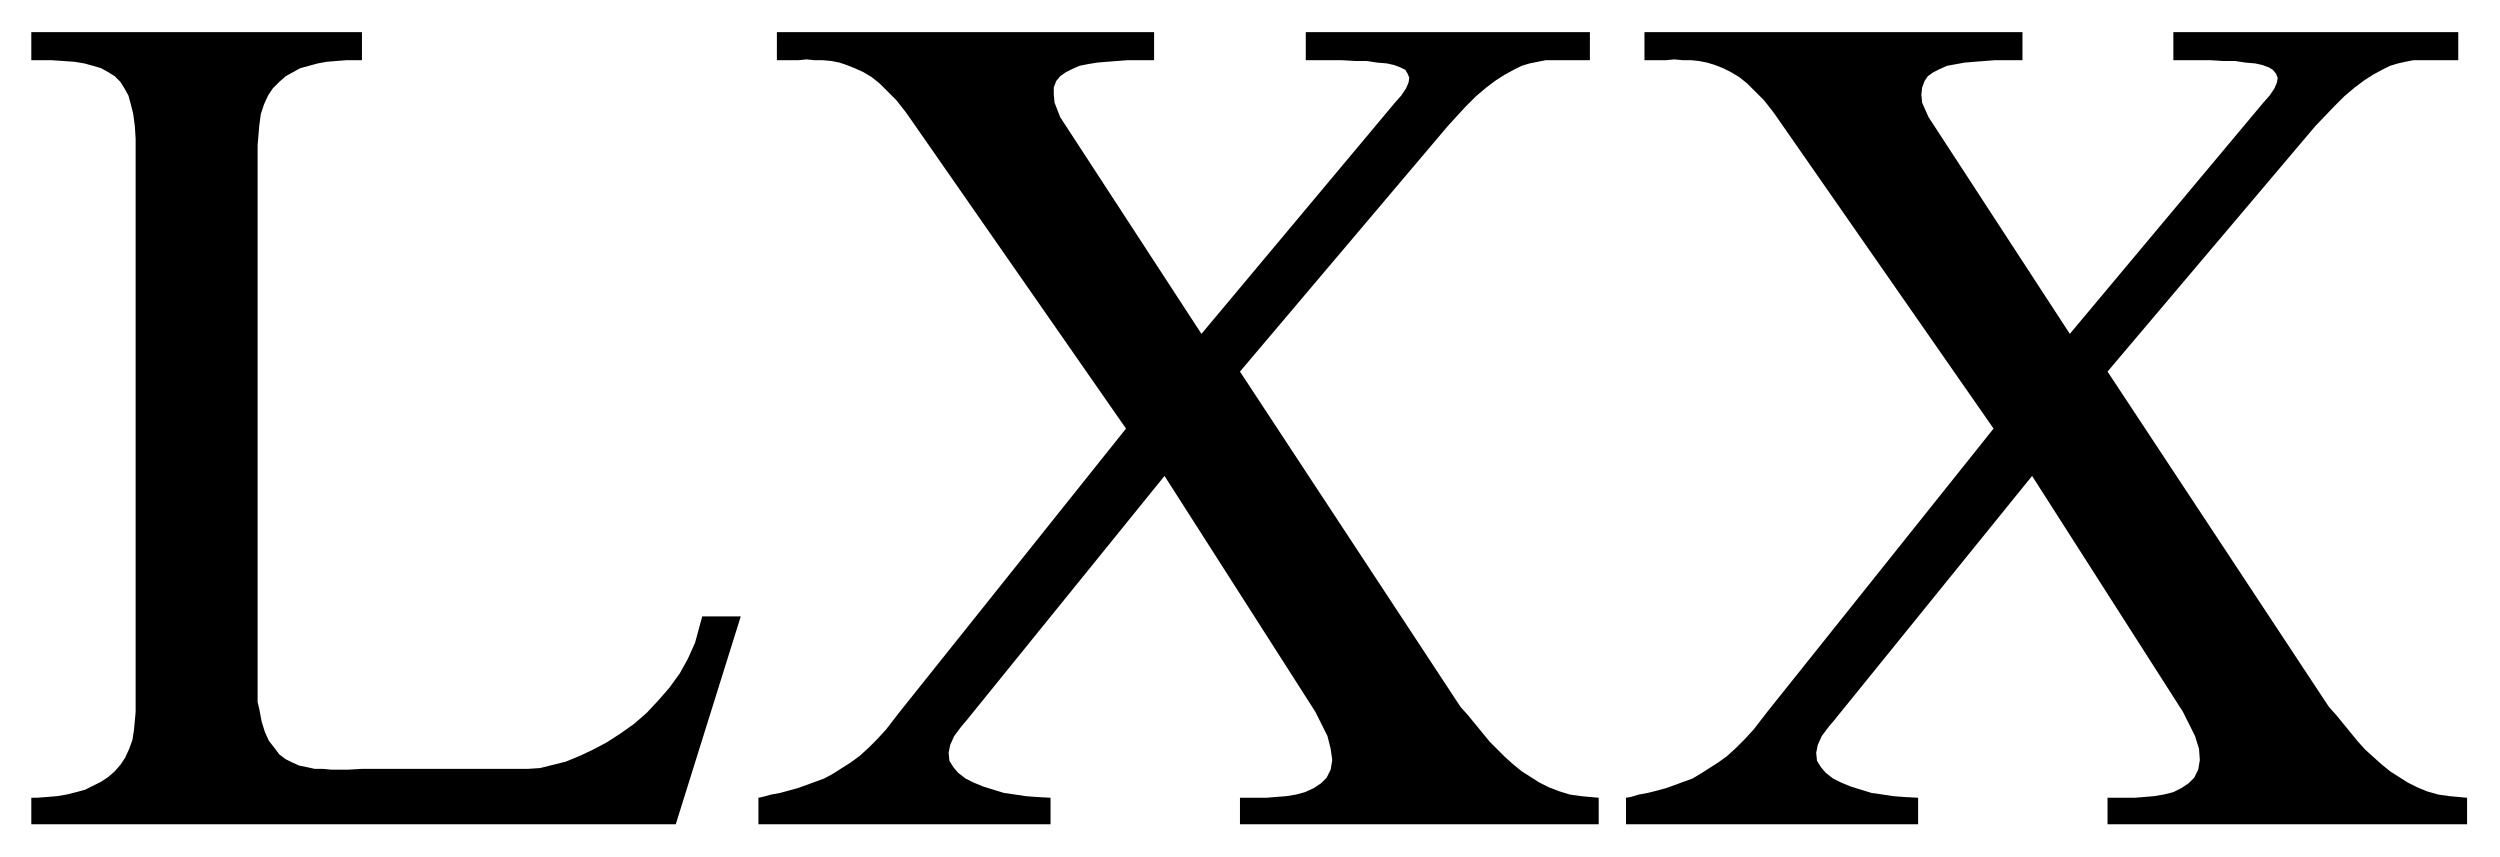 <svg xmlns="http://www.w3.org/2000/svg" width="493.465" height="169.188" fill-rule="evenodd" stroke-linecap="round" preserveAspectRatio="none" viewBox="0 0 3115 1068"><path d="m2214 146-5-7-11-14-11-11-10-10-10-8-10-6-10-5-10-4-10-3-10-2-10-1h-10l-11-1-10 1h-27V40h471v35h-34l-13 1-13 1-12 1-11 2-11 2-9 4-8 4-7 5-4 6-3 8-1 9 1 10 8 18 176 270 236-282 5-6 8-9 6-9 3-7 1-6-2-5-4-5-5-3-8-3-9-2-12-1-13-2h-15l-16-1h-46V40h355v35h-56l-10 2-9 2-10 3-10 5-11 6-11 7-12 9-13 11-13 13-23 24-259 306 272 412 4 6 9 10 9 11 9 11 9 11 9 10 10 9 10 9 11 9 11 7 11 7 12 6 12 5 14 4 14 2 22 2v33h-448v-33h34l12-1 12-1 12-2 12-3 10-5 9-6 7-7 5-10 2-12-1-14-5-16-15-30-188-294-247 305-6 7-9 12-5 11-2 10 1 10 5 8 6 7 9 7 10 5 12 5 13 4 13 4 14 2 13 2 13 1 18 1v33h-364v-33l6-1 10-3 11-2 12-3 11-3 11-4 11-4 11-4 10-6 11-7 11-7 11-8 11-10 11-11 11-12 17-22 282-353-270-388zm-1081 0-5-7-11-14-11-11-10-10-10-8-10-6-11-5-10-4-9-3-10-2-11-1h-10l-10-1-10 1h-27V40h470v35h-33l-13 1-13 1-12 1-12 2-10 2-9 4-8 4-7 5-5 6-3 8v9l1 10 7 18 176 270 236-282 5-6 8-9 6-9 3-7 1-6-2-5-3-5-6-3-8-3-9-2-12-1-13-2h-14l-17-1h-45V40h354v35h-55l-10 2-10 2-10 3-10 5-11 6-11 7-12 9-13 11-13 13-22 24-259 306 271 412 4 6 9 10 9 11 9 11 9 11 10 10 9 9 10 9 11 9 11 7 11 7 12 6 13 5 13 4 14 2 22 2v33h-447v-33h33l12-1 13-1 12-2 11-3 11-5 9-6 7-7 5-10 2-12-2-14-4-16-15-30-188-294-247 305-6 7-9 12-5 11-2 10 1 10 5 8 6 7 9 7 10 5 12 5 13 4 13 4 14 2 13 2 13 1 18 1v33H945v-33l5-1 11-3 11-2 11-3 11-3 11-4 11-4 11-4 11-6 11-7 11-7 11-8 11-10 11-11 11-12 17-22 282-353-270-388zm-964 35v-8l-1-16-2-15-3-12-3-11-5-9-5-8-7-7-8-5-9-5-10-3-11-3-12-2-14-1-15-1H39V40h412v35h-19l-13 1-12 1-11 2-11 3-11 3-9 5-9 5-8 7-8 8-6 9-5 11-4 12-2 15-2 24v694l2 8 3 16 4 13 5 11 7 9 6 8 8 6 8 4 9 4 10 2 9 2h10l11 1h21l17-1h207l15-1 16-4 16-4 17-7 17-8 17-9 17-11 17-12 16-14 14-15 14-16 13-18 10-18 9-20 9-33h48l-81 259H39v-33h7l13-1 12-1 12-2 12-3 11-3 10-5 10-5 9-6 8-7 7-8 6-9 5-11 4-11 2-13 2-22V181z" style="stroke:none;fill:#000"/></svg>
